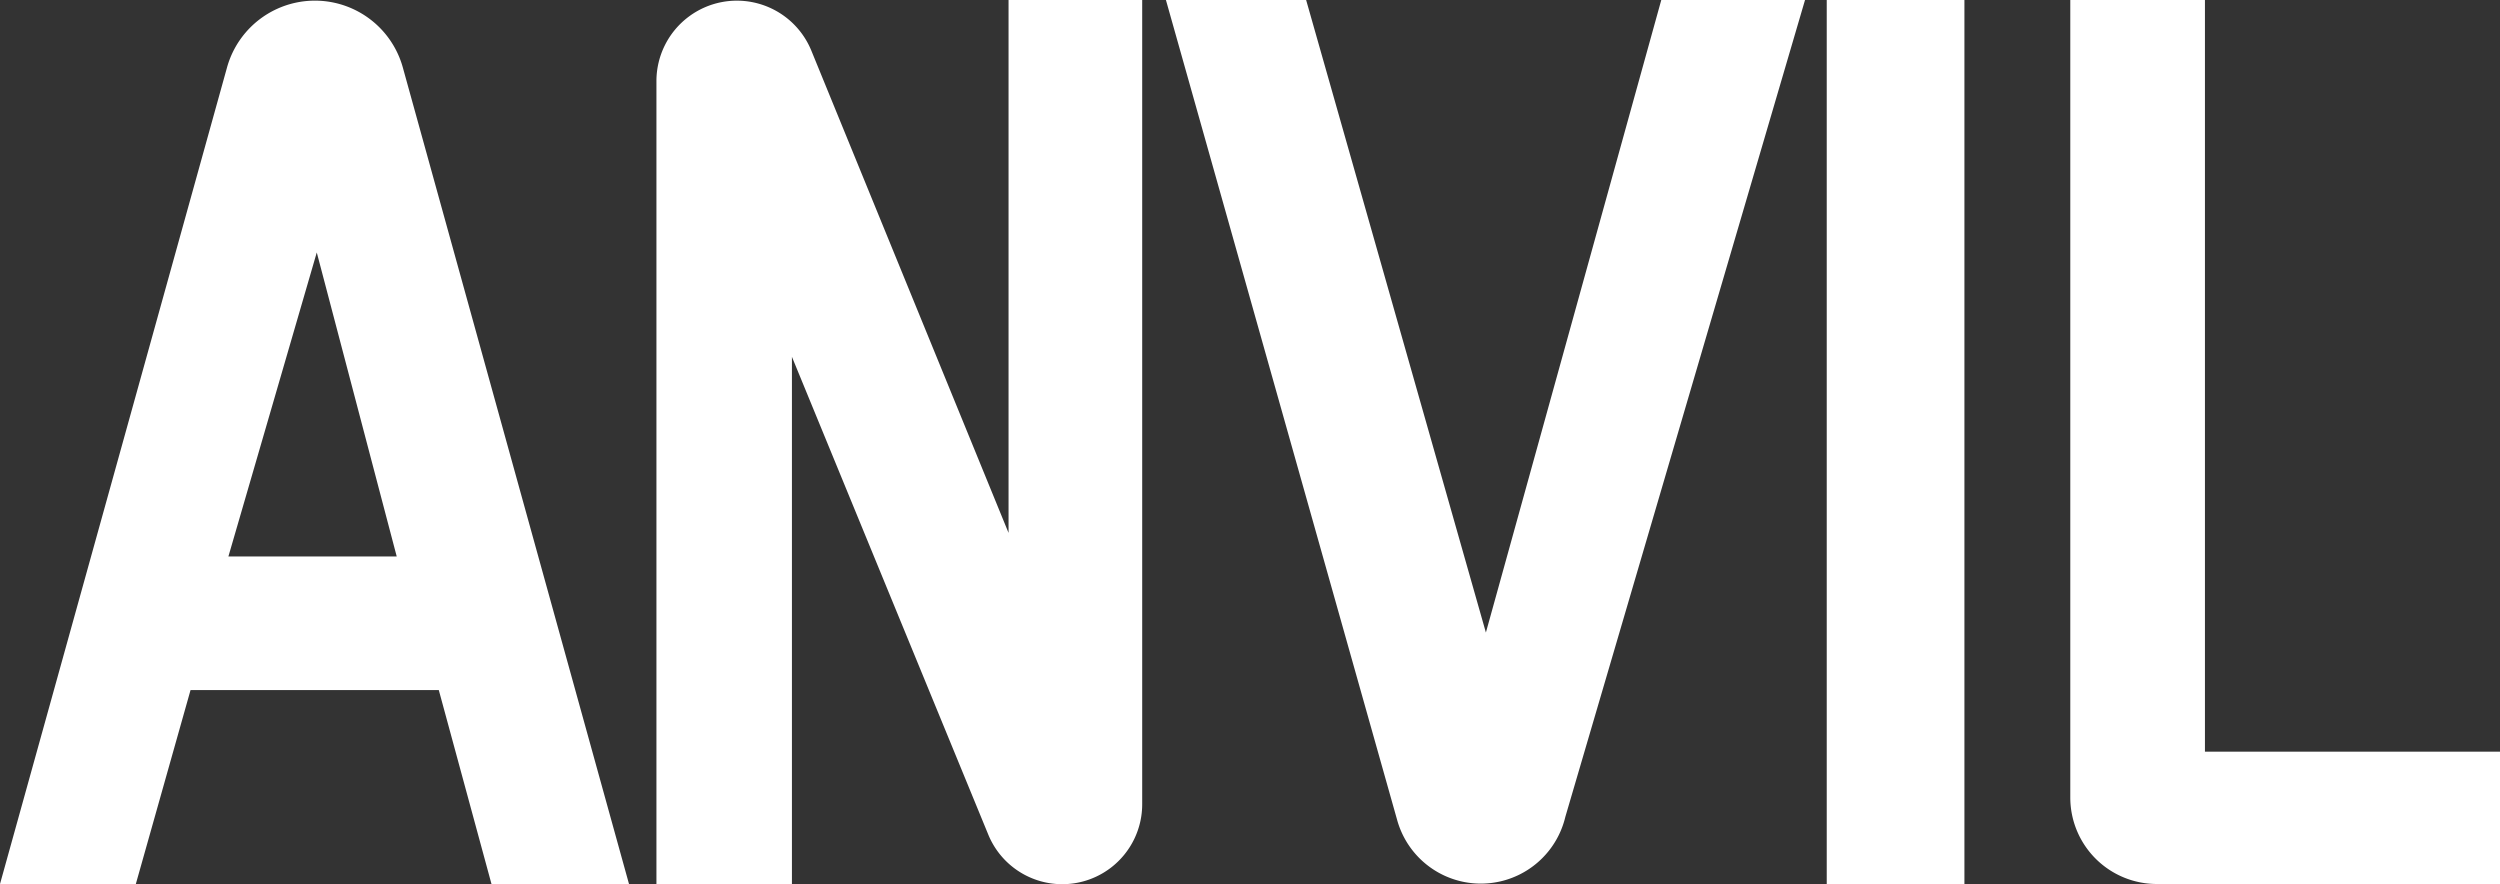 <svg xmlns="http://www.w3.org/2000/svg" viewBox="0 0 148.53 52.53">
	<rect x="0" y="0" width="148.53" height="52.53" fill="#333333" stroke="none"/>
	<defs>
		<style>.cls-1{fill:#fff;}</style>
	</defs>
	<title>Recurso 3</title>
	<g id="Capa_2" data-name="Capa 2">
		<g id="Capa_1-2" data-name="Capa 1">
			<path class="cls-1"
				  d="M58.73,49.62,47.05,21.2V52.52H39V4.79A4.78,4.78,0,0,1,48.2,3L59.92,31.66V0h7.94V47.77A4.75,4.75,0,0,1,58.73,49.62ZM83,48.69,69.27,0H77.6L88.28,37.58,98.7,0h8.54L93,48.53A5.16,5.16,0,0,1,83,48.69Zm33.71,3.83h-8.18V0h8.18Zm31.83,0H128.16A5.14,5.14,0,0,1,123,47.38V0H131V44.66h17.58ZM23.93,4A5.42,5.42,0,0,0,13.49,4L0,52.52H8.07L11.32,41H26.07L29.2,52.52h8.17ZM18.82,15l4.75,18.06h-10Z"/>
		</g>
	</g>
</svg>
